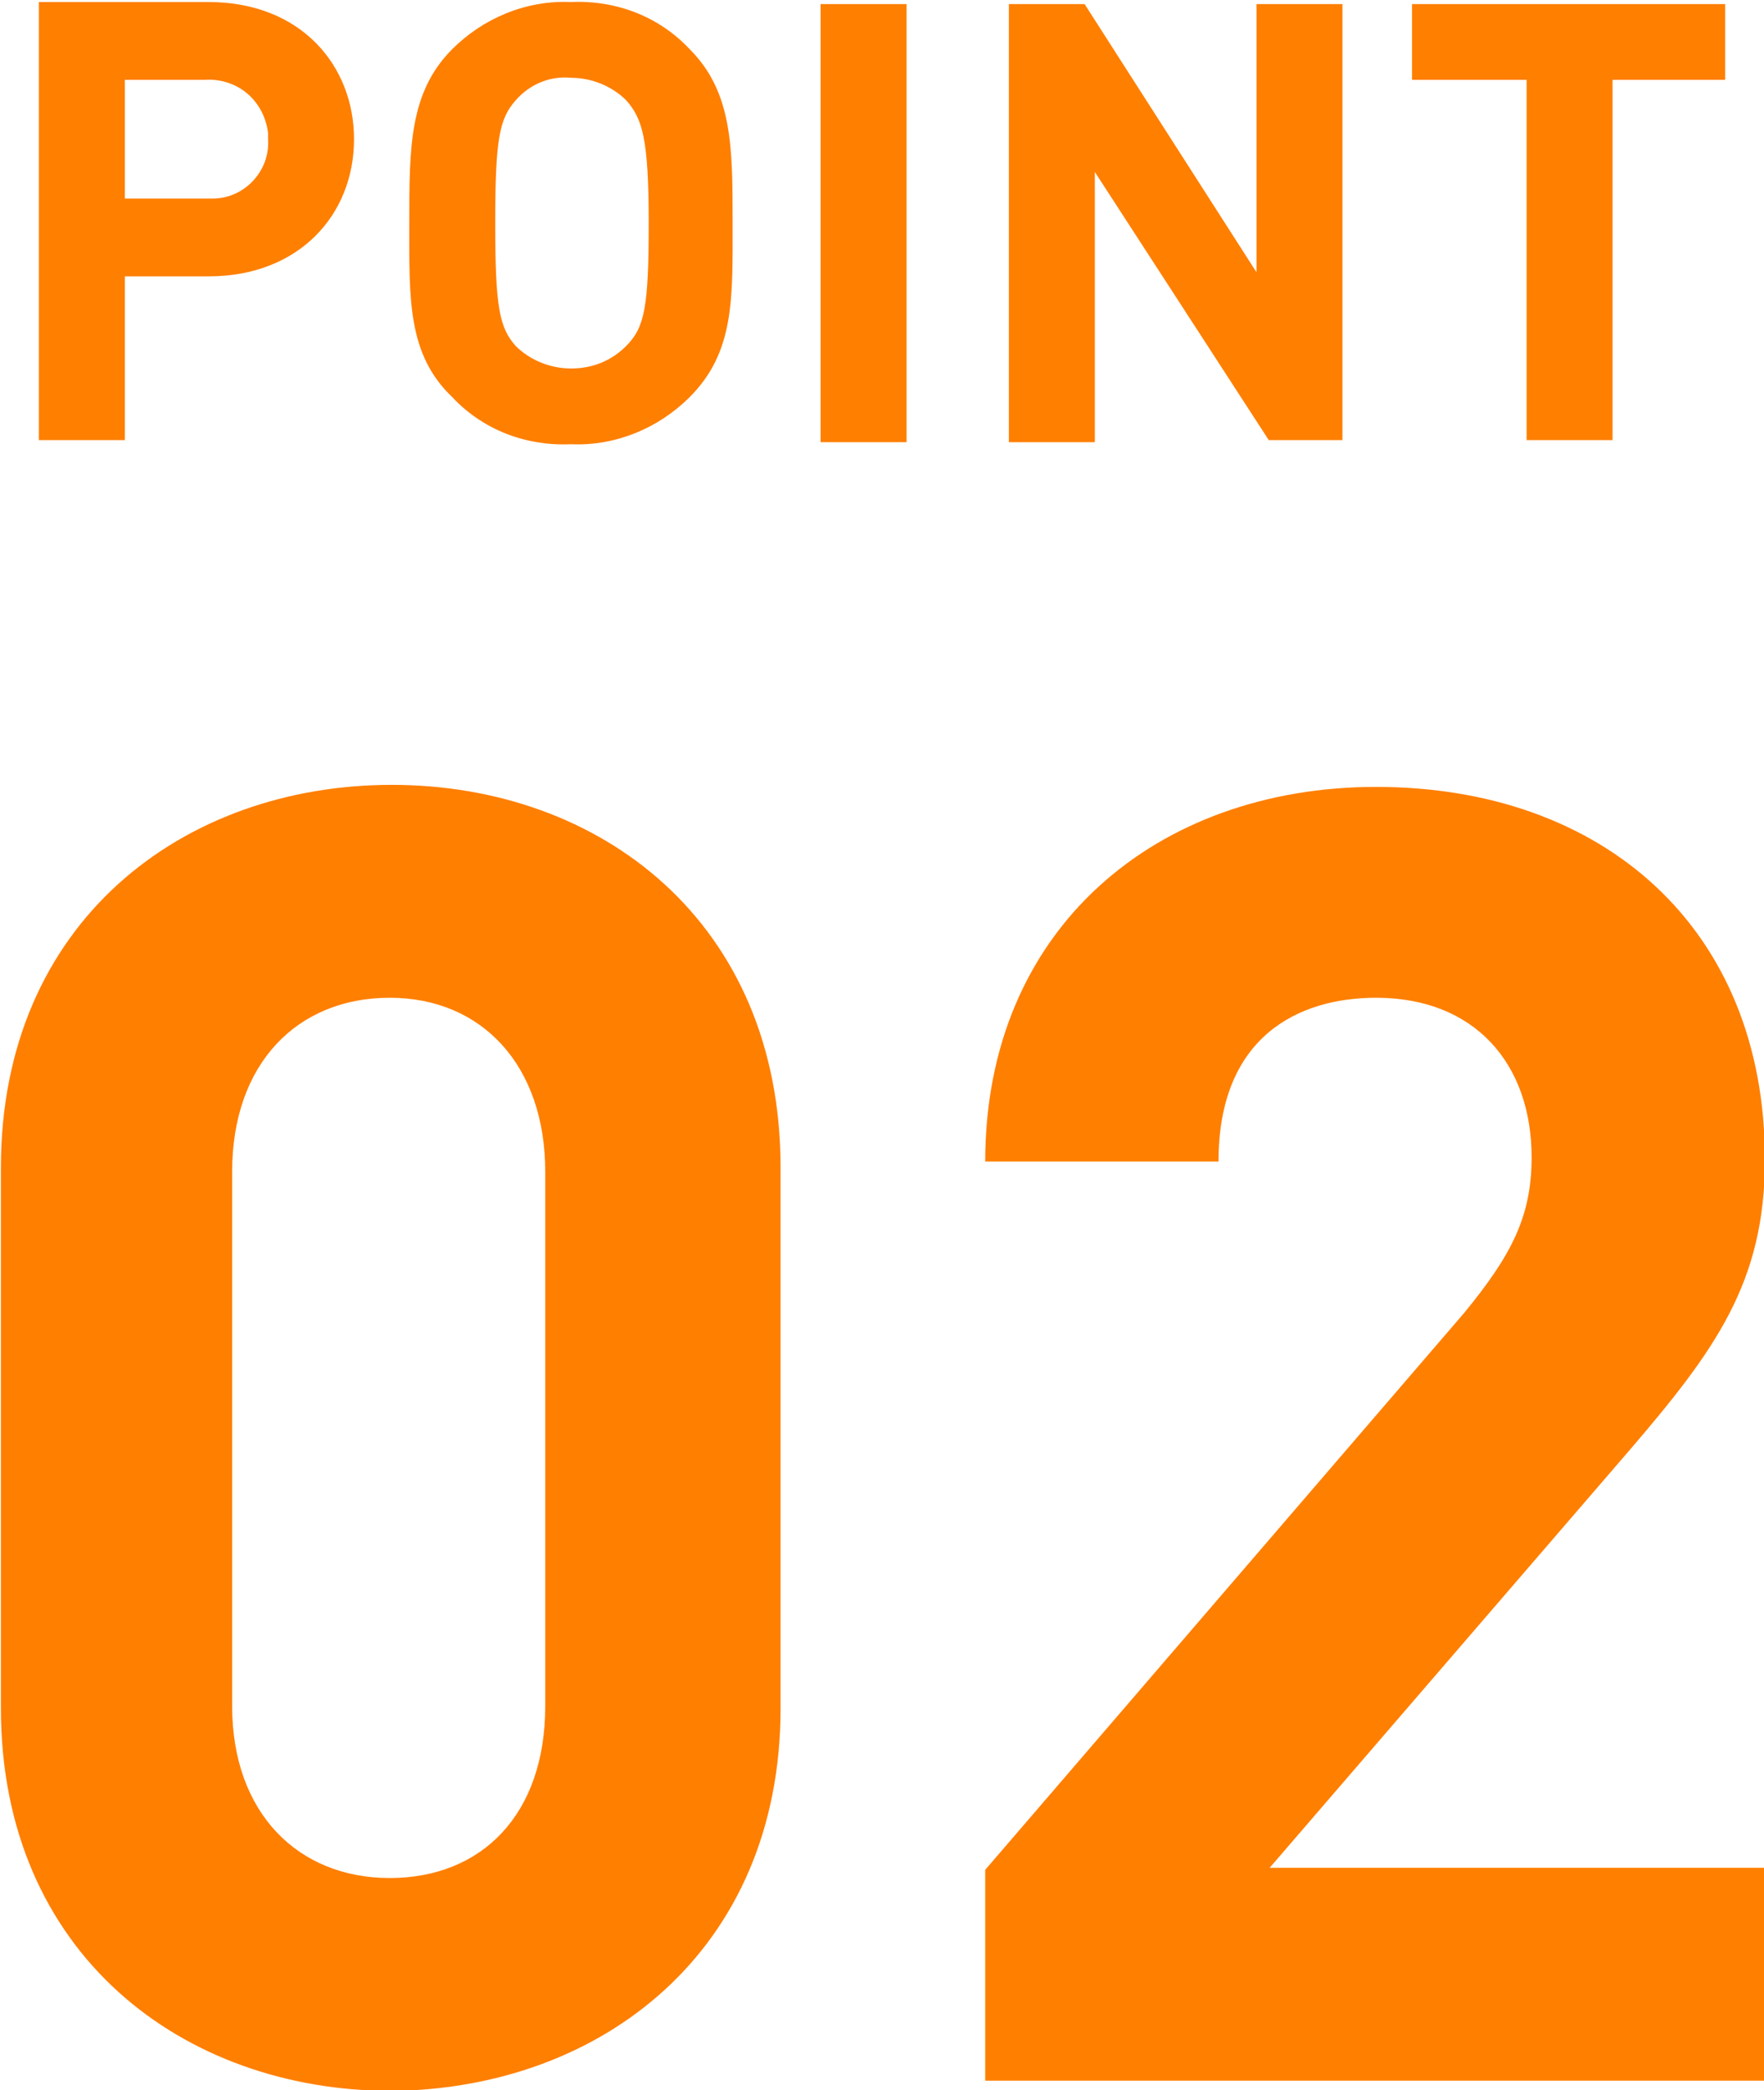 <?xml version="1.0" encoding="utf-8"?>
<!-- Generator: Adobe Illustrator 28.1.0, SVG Export Plug-In . SVG Version: 6.00 Build 0)  -->
<svg version="1.1" id="レイヤー_1" xmlns="http://www.w3.org/2000/svg" xmlns:xlink="http://www.w3.org/1999/xlink" x="0px"
	 y="0px" viewBox="0 0 86.2 102.1" style="enable-background:new 0 0 86.2 102.1;" xml:space="preserve">
<style type="text/css">
	.st0{fill:#FF7F00;}
</style>
<g id="グループ_160" transform="translate(-813.056 -1597.46)">
	<path id="パス_75" class="st0" d="M851.2,1680.9v-26.4c0-12-8.8-18.7-19-18.7s-19.1,6.7-19.1,18.7v26.4c0,12,8.9,18.7,19.1,18.7
		C842.4,1699.5,851.2,1692.8,851.2,1680.9z M839.7,1680.8c0,5.3-3.1,8.4-7.6,8.4c-4.5,0-7.7-3.2-7.7-8.4v-26.1
		c0-5.3,3.2-8.5,7.7-8.5c4.5,0,7.6,3.3,7.6,8.5L839.7,1680.8z M899.3,1699v-10.3h-24.2l17.5-20.3c4.3-5,6.7-8.3,6.7-14.3
		c0-11.3-7.9-18.2-19-18.2c-10.7,0-19.1,6.9-19.1,18.3h11.4c0-6.1,3.9-8,7.7-8c4.8,0,7.6,3.2,7.6,7.8c0,2.9-1,4.8-3.3,7.6
		l-23.4,27.2v10.3H899.3z"/>
</g>
<path id="パス_74" class="st0" d="M17.3,6.8c0-3.6-2.6-6.7-7.1-6.7H1.9v21.4h4.2v-8h4.1C14.6,13.5,17.3,10.5,17.3,6.8z M13.1,6.8
	c0.1,1.6-1.2,2.9-2.7,2.9c-0.1,0-0.2,0-0.4,0H6.1V3.9H10c1.6-0.1,2.9,1,3.1,2.6C13.1,6.6,13.1,6.7,13.1,6.8z M35.8,10.9
	c0-3.7,0-6.4-2.1-8.5c-1.5-1.6-3.6-2.4-5.8-2.3c-2.2-0.1-4.3,0.8-5.8,2.3C20,4.5,20,7.2,20,10.9s-0.1,6.4,2.1,8.5
	c1.5,1.6,3.6,2.4,5.8,2.3c2.2,0.1,4.3-0.8,5.8-2.3C35.9,17.2,35.8,14.6,35.8,10.9z M31.7,10.9c0,4.1-0.2,5.1-1.1,6
	C29.9,17.6,29,18,27.9,18c-1,0-2-0.4-2.7-1.1c-0.8-0.9-1-1.9-1-6s0.2-5.1,1-6c0.7-0.8,1.7-1.2,2.7-1.1c1,0,2,0.4,2.7,1.1
	C31.4,5.8,31.7,6.8,31.7,10.9z M44.3,21.5V0.2h-4.2v21.4H44.3z M65.6,21.5V0.2h-4.2v13.1L53,0.2h-3.7v21.4h4.2V8.4l8.5,13.1H65.6z
	 M84.3,3.9V0.2H69v3.7h5.6v17.6h4.2V3.9H84.3z"/>
</svg>
